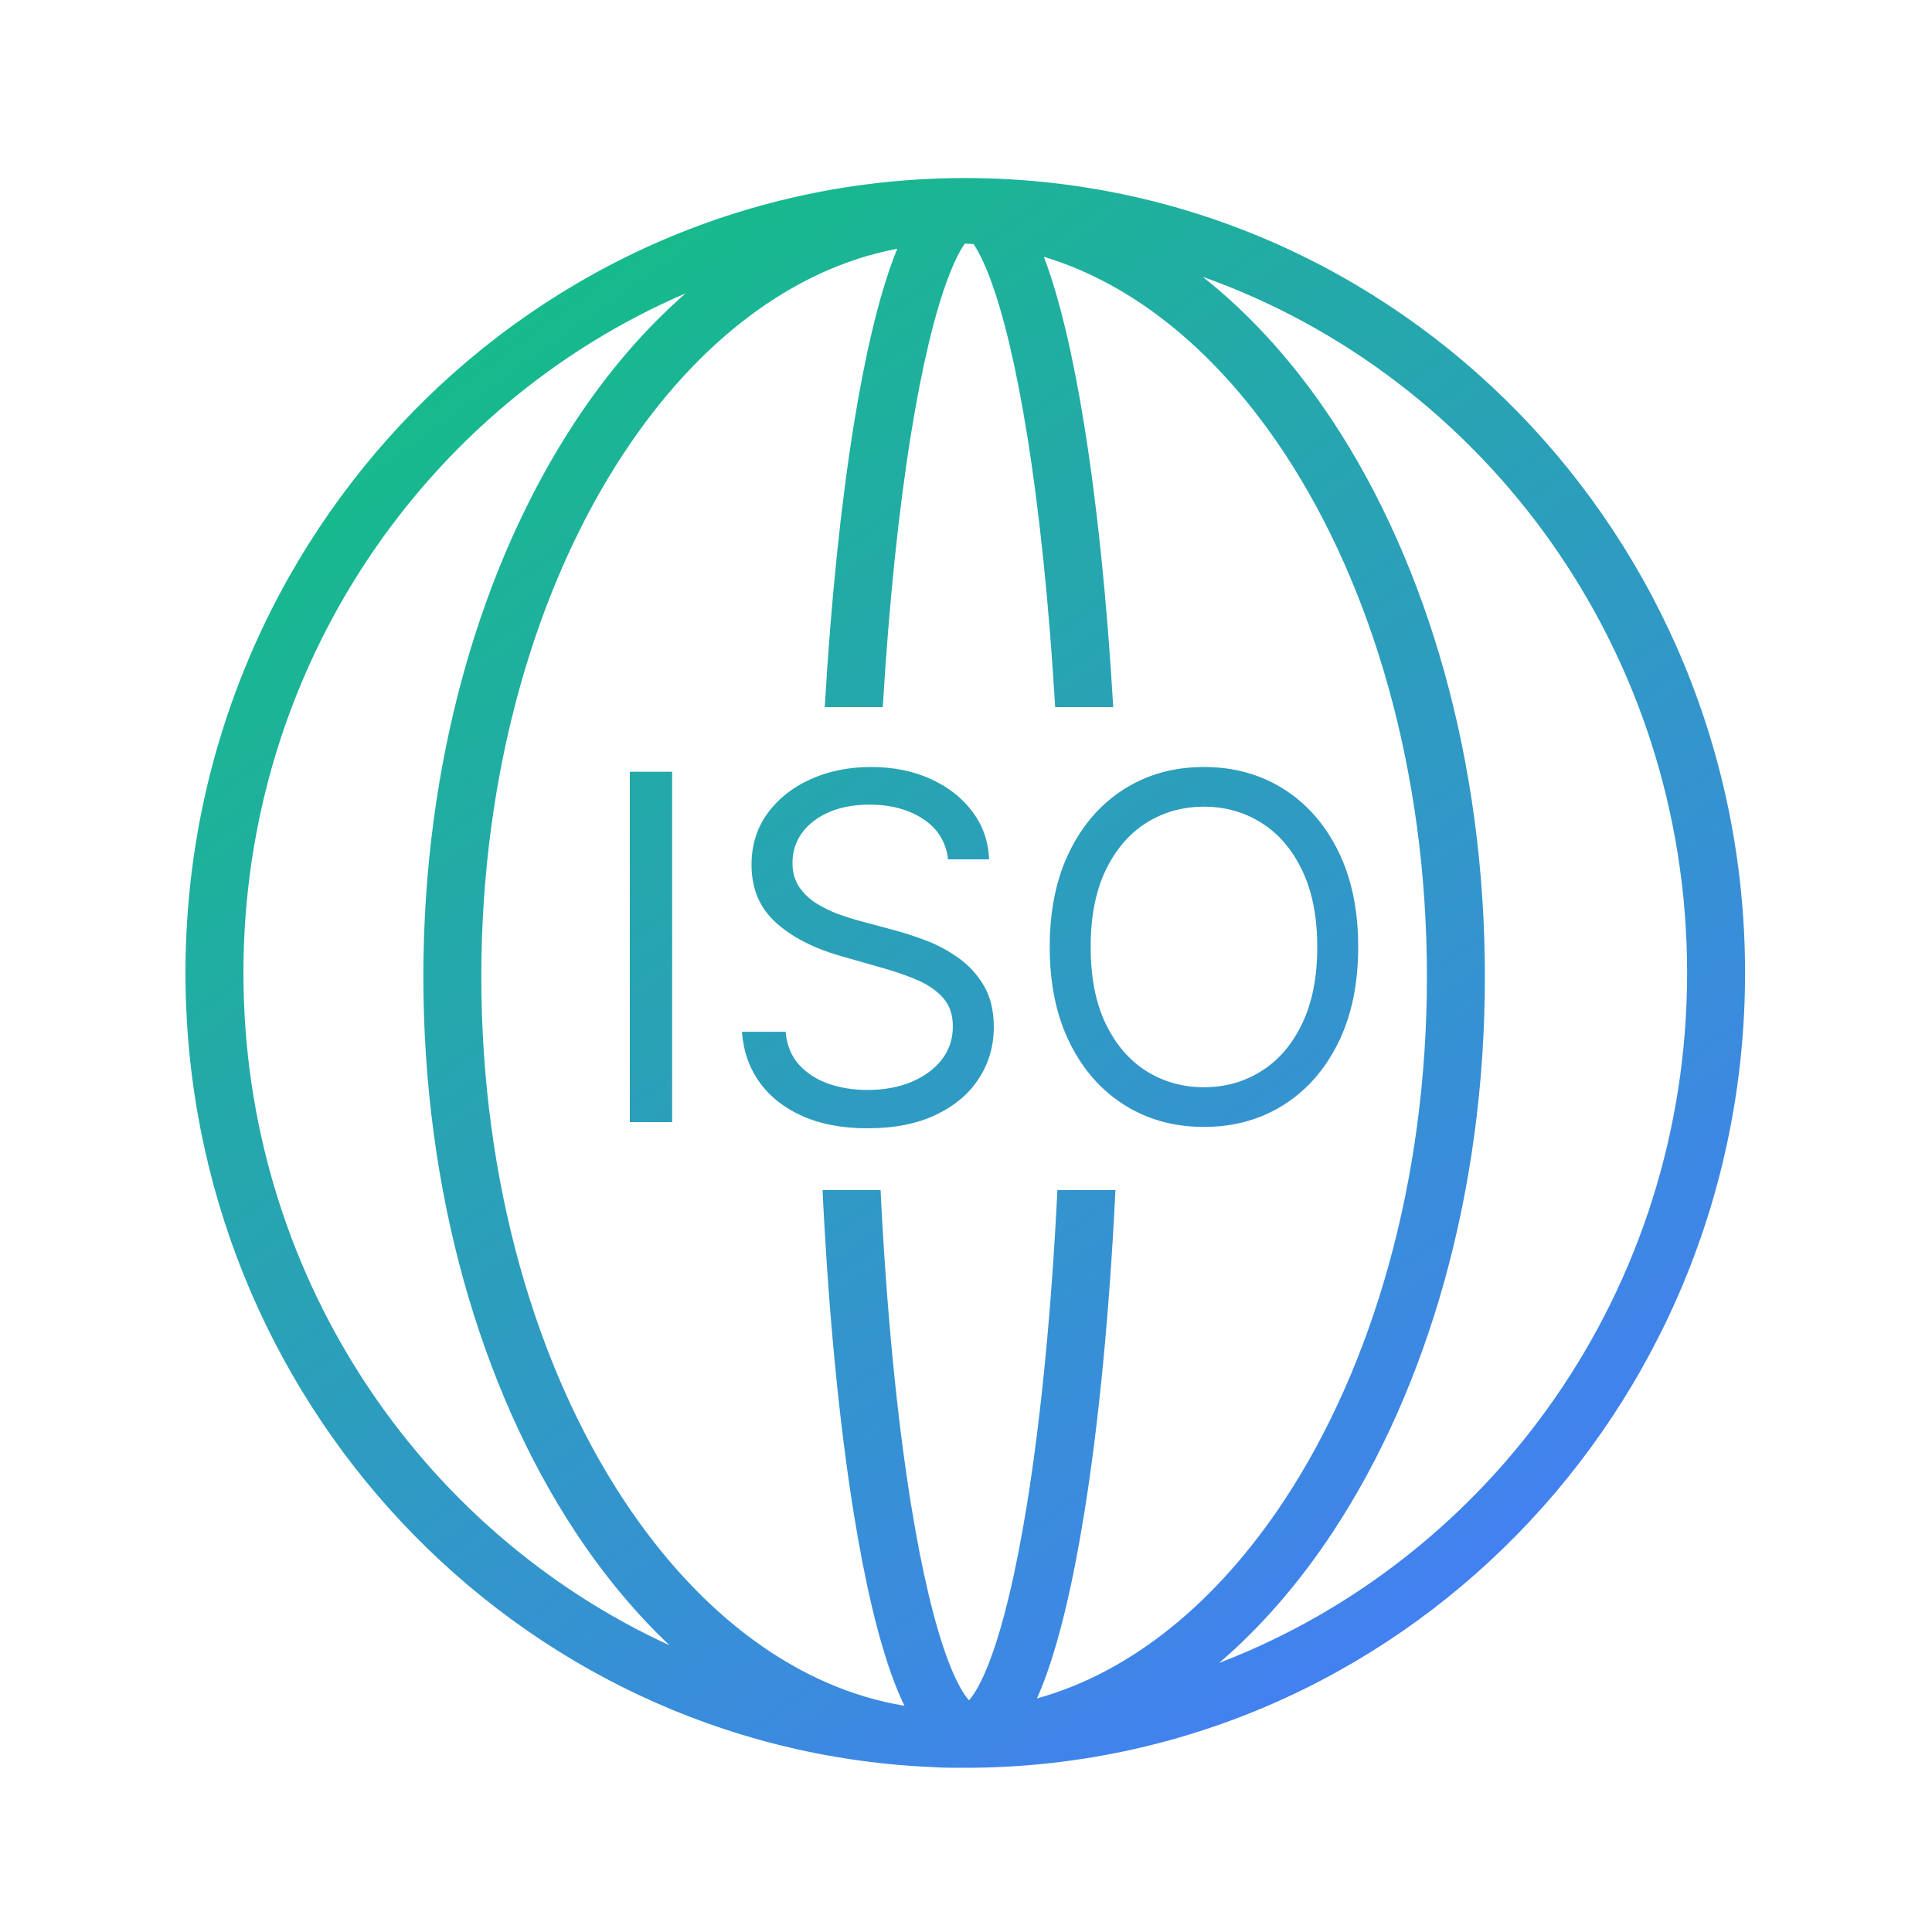 <svg width="1000" height="1000" viewBox="0 0 1000 1000" fill="none" xmlns="http://www.w3.org/2000/svg">
<g filter="url(#filter0_i_240_433)">
<path fill-rule="evenodd" clip-rule="evenodd" d="M126 503.577C126 345.145 220.51 209.549 354.861 151.849C333.685 170.322 314.472 192.779 297.67 218.3C248.84 292.469 219.128 394.052 219.128 505.502C219.128 616.952 248.84 718.536 297.67 792.704C312.25 814.85 328.645 834.689 346.564 851.619C216.635 791.978 126 658.727 126 503.577ZM468.14 882.901C466.253 879.029 464.485 874.863 462.819 870.484C454.69 849.117 447.655 819.068 441.849 782.99C434.422 736.85 428.83 679.716 425.75 616H455.785C458.835 678.206 464.301 733.698 471.467 778.223C477.151 813.534 483.797 841.258 490.858 859.816C494.419 869.176 497.763 875.325 500.546 878.865C500.92 879.341 501.254 879.733 501.547 880.055C501.84 879.733 502.173 879.341 502.548 878.865C505.331 875.325 508.674 869.176 512.235 859.816C519.296 841.258 525.943 813.534 531.626 778.223C538.793 733.698 544.259 678.206 547.308 616H577.344C574.264 679.716 568.671 736.85 561.245 782.99C555.438 819.068 548.404 849.117 540.274 870.484C539.138 873.471 537.954 876.36 536.717 879.123C585.32 865.659 629.839 829.577 664.976 776.208C710.147 707.596 738.574 611.931 738.574 505.502C738.574 399.074 710.147 303.408 664.976 234.797C630.708 182.746 587.514 147.14 540.312 132.921C548.425 154.281 555.447 184.293 561.245 220.315C567.834 261.251 572.979 310.839 576.206 366H546.154C542.972 312.412 537.964 264.459 531.626 225.083C525.943 189.771 519.296 162.048 512.235 143.49C509.239 135.614 506.397 130.011 503.913 126.324C502.389 126.227 500.863 126.152 499.334 126.099C496.814 129.782 493.916 135.452 490.858 143.49C483.797 162.048 477.151 189.771 471.467 225.083C465.13 264.459 460.122 312.412 456.939 366H426.887C430.115 310.839 435.26 261.251 441.849 220.315C447.655 184.237 454.69 154.188 462.819 132.821C463.343 131.445 463.876 130.09 464.421 128.759C410.605 138.89 361.077 176.546 322.727 234.797C277.556 303.408 249.128 399.074 249.128 505.502C249.128 611.931 277.556 707.596 322.727 776.208C361.959 835.798 412.889 873.836 468.14 882.901ZM502.208 92.162C724.205 93.58 903.246 277.495 903.246 503.577C903.246 730.536 722.814 915 499.623 915C498.495 915 497.368 914.995 496.242 914.986C495.446 914.996 494.649 915.001 493.851 915.001C489.599 915.001 485.375 914.859 481.18 914.578C266.576 904.749 96 724.25 96 503.577C96 276.618 276.432 92.154 499.623 92.154C500.134 92.154 500.644 92.155 501.155 92.157C501.285 92.155 501.416 92.154 501.547 92.154C501.768 92.154 501.989 92.157 502.208 92.162ZM690.033 792.704C672.747 818.96 652.909 841.973 631.008 860.741C772.42 806.496 873.246 667.217 873.246 503.577C873.246 336.674 768.359 195.114 622.501 143.271C647.791 163.197 670.536 188.685 690.033 218.3C738.862 292.469 768.574 394.052 768.574 505.502C768.574 616.952 738.862 718.536 690.033 792.704ZM499.995 881.446C499.995 881.443 500.023 881.426 500.081 881.4C500.024 881.435 499.995 881.448 499.995 881.446ZM503.098 881.446C503.098 881.443 503.07 881.426 503.013 881.4C503.039 881.416 503.059 881.428 503.073 881.435C503.09 881.444 503.098 881.447 503.098 881.446ZM490.722 444.812C489.663 435.84 485.365 428.875 477.829 423.917C470.293 418.958 461.05 416.479 450.099 416.479C442.092 416.479 435.086 417.778 429.081 420.375C423.135 422.972 418.484 426.543 415.128 431.089C411.831 435.634 410.183 440.799 410.183 446.583C410.183 451.424 411.331 455.585 413.627 459.068C415.982 462.491 418.984 465.354 422.634 467.656C426.285 469.899 430.111 471.759 434.115 473.234C438.118 474.651 441.798 475.802 445.154 476.688L463.522 481.646C468.232 482.885 473.472 484.597 479.242 486.781C485.07 488.965 490.634 491.946 495.933 495.724C501.29 499.443 505.706 504.224 509.179 510.068C512.653 515.911 514.39 523.083 514.39 531.583C514.39 541.382 511.829 550.236 506.707 558.146C501.643 566.056 494.225 572.342 484.452 577.005C474.738 581.668 462.934 584 449.039 584C436.087 584 424.872 581.905 415.393 577.714C405.973 573.523 398.555 567.679 393.138 560.182C387.781 552.686 384.749 543.979 384.042 534.062H406.65C407.239 540.91 409.535 546.576 413.538 551.062C417.601 555.49 422.723 558.795 428.904 560.979C435.145 563.104 441.857 564.167 449.039 564.167C457.4 564.167 464.906 562.809 471.559 560.094C478.212 557.319 483.481 553.483 487.366 548.583C491.252 543.625 493.195 537.84 493.195 531.229C493.195 525.208 491.517 520.309 488.161 516.531C484.805 512.753 480.39 509.684 474.915 507.323C469.439 504.962 463.522 502.896 457.164 501.125L434.91 494.75C420.78 490.677 409.594 484.863 401.351 477.307C393.109 469.752 388.988 459.865 388.988 447.646C388.988 437.493 391.726 428.639 397.201 421.083C402.735 413.469 410.153 407.566 419.455 403.375C428.816 399.125 439.266 397 450.806 397C462.463 397 472.825 399.095 481.891 403.286C490.958 407.418 498.14 413.085 503.439 420.286C508.797 427.488 511.623 435.663 511.917 444.812H490.722ZM347.901 399.479V580.812H326V399.479H347.901ZM692.668 539.729C699.556 525.799 703 509.271 703 490.146C703 471.021 699.556 454.493 692.668 440.562C685.779 426.632 676.33 415.889 664.32 408.333C652.309 400.778 638.592 397 623.167 397C607.742 397 594.024 400.778 582.014 408.333C570.004 415.889 560.554 426.632 553.666 440.562C546.778 454.493 543.334 471.021 543.334 490.146C543.334 509.271 546.778 525.799 553.666 539.729C560.554 553.66 570.004 564.403 582.014 571.958C594.024 579.514 607.742 583.292 623.167 583.292C638.592 583.292 652.309 579.514 664.32 571.958C676.33 564.403 685.779 553.66 692.668 539.729ZM673.946 450.391C679.185 461.193 681.805 474.444 681.805 490.146C681.805 505.847 679.185 519.099 673.946 529.901C668.765 540.703 661.729 548.878 652.839 554.427C644.008 559.976 634.117 562.75 623.167 562.75C612.216 562.75 602.296 559.976 593.406 554.427C584.575 548.878 577.539 540.703 572.3 529.901C567.119 519.099 564.528 505.847 564.528 490.146C564.528 474.444 567.119 461.193 572.3 450.391C577.539 439.589 584.575 431.413 593.406 425.865C602.296 420.316 612.216 417.542 623.167 417.542C634.117 417.542 644.008 420.316 652.839 425.865C661.729 431.413 668.765 439.589 673.946 450.391Z" fill="url(#paint0_linear_240_433)"/>
</g>
<defs>
<filter id="filter0_i_240_433" x="96" y="92.154" width="807.246" height="822.846" filterUnits="userSpaceOnUse" color-interpolation-filters="sRGB">
<feFlood flood-opacity="0" result="BackgroundImageFix"/>
<feBlend mode="normal" in="SourceGraphic" in2="BackgroundImageFix" result="shape"/>
<feColorMatrix in="SourceAlpha" type="matrix" values="0 0 0 0 0 0 0 0 0 0 0 0 0 0 0 0 0 0 127 0" result="hardAlpha"/>
<feOffset/>
<feGaussianBlur stdDeviation="9"/>
<feComposite in2="hardAlpha" operator="arithmetic" k2="-1" k3="1"/>
<feColorMatrix type="matrix" values="0 0 0 0 0.002 0 0 0 0 0.046 0 0 0 0 0.171 0 0 0 0.5 0"/>
<feBlend mode="normal" in2="shape" result="effect1_innerShadow_240_433"/>
</filter>
<linearGradient id="paint0_linear_240_433" x1="243.854" y1="9.541" x2="871.462" y2="885.535" gradientUnits="userSpaceOnUse">
<stop stop-color="#0FC47A"/>
<stop offset="1" stop-color="#4978FF"/>
</linearGradient>
</defs>
</svg>

